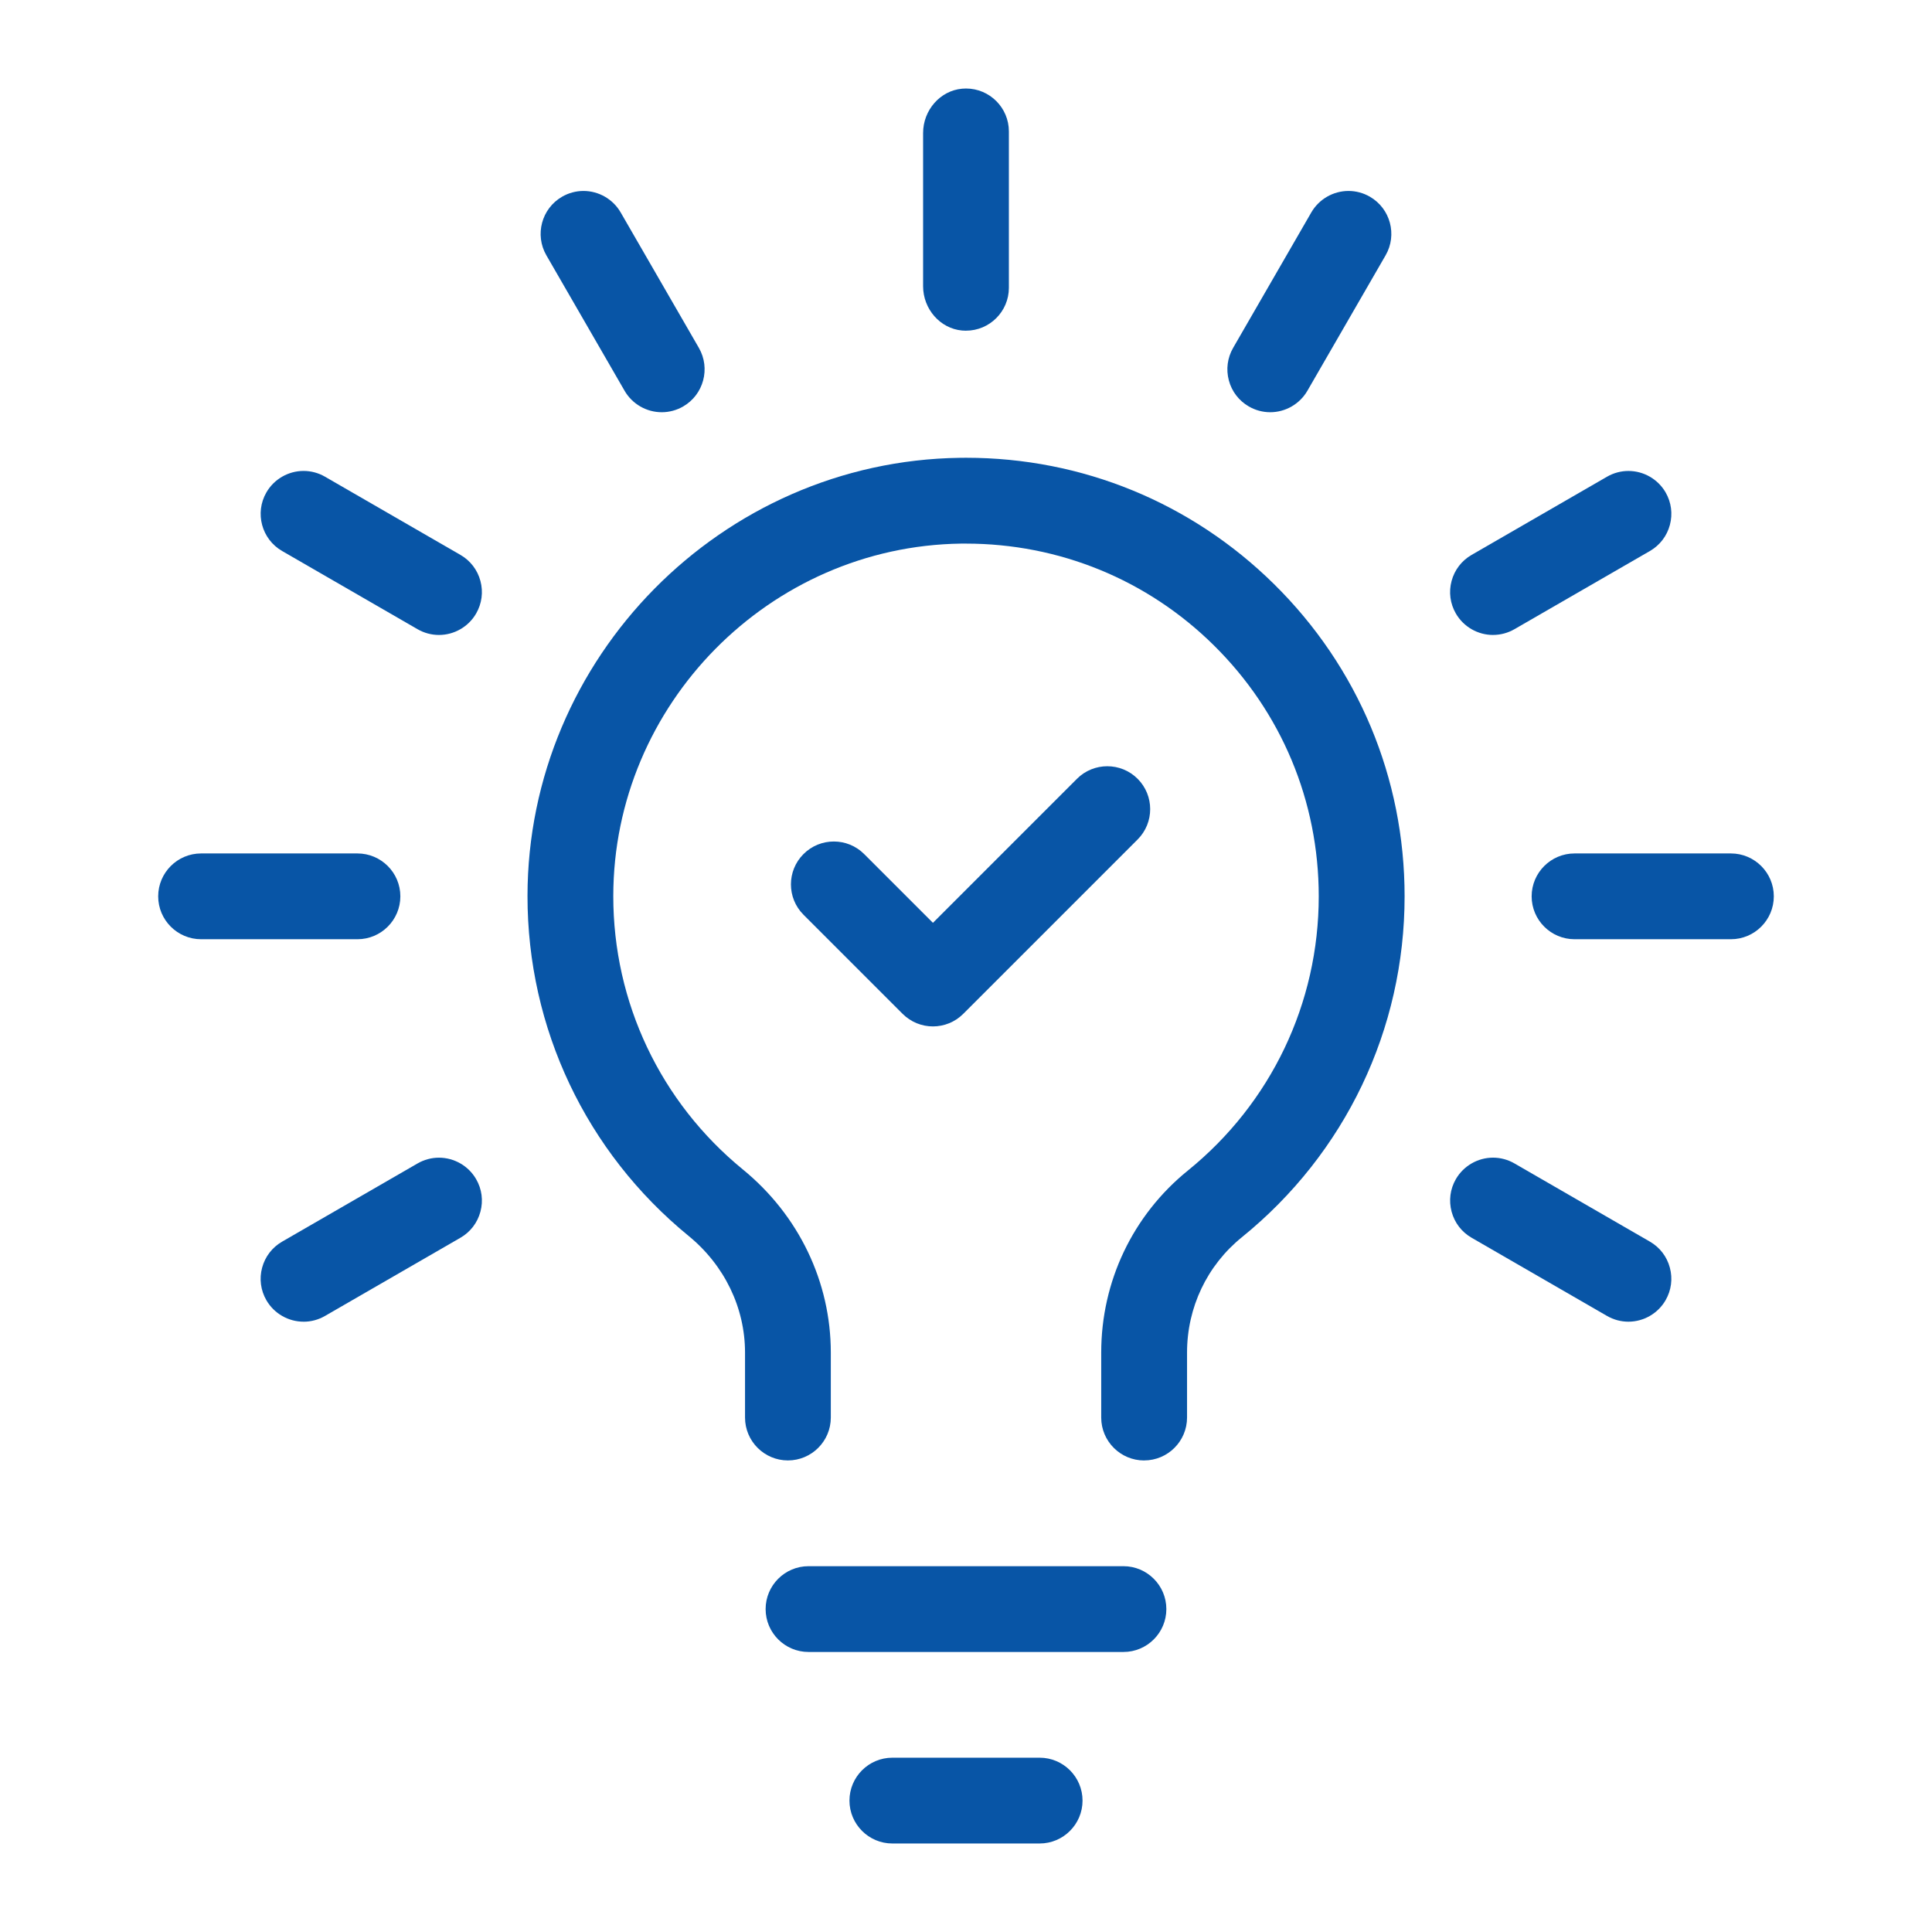 <?xml version="1.0" encoding="UTF-8"?><svg id="Layer_1" xmlns="http://www.w3.org/2000/svg" viewBox="0 0 727.05 727.05"><defs><style>.cls-1{fill:#0855a6;stroke-width:0px;}</style></defs><path class="cls-1" d="M430.55,549.6c-8.9,0-16.14-7.24-16.14-16.14v-24.45c0-26.75,11.88-51.72,32.59-68.49,31.31-25.36,49.27-62.97,49.27-103.21,0-35.81-14.04-69.37-39.54-94.52-24.99-24.65-58.13-38.22-93.29-38.22-.6,0-1.2,0-1.8,0-72.09,1.01-130.79,60.5-130.85,132.62-.03,40.03,17.75,77.55,48.78,102.92,21.02,17.19,33.08,42.3,33.08,68.9v24.44c0,8.9-7.24,16.14-16.14,16.14s-16.14-7.24-16.14-16.14v-24.44c0-16.87-7.74-32.87-21.23-43.9-38.57-31.54-60.67-78.17-60.63-127.94.07-89.67,73.05-163.63,162.68-164.88.79,0,1.59-.02,2.38-.02,43.63,0,84.77,16.88,115.85,47.52,31.7,31.26,49.16,73,49.16,117.51,0,50.02-22.32,96.78-61.24,128.3-13.11,10.62-20.63,26.44-20.63,43.4v24.45c0,8.9-7.24,16.14-16.14,16.14h-.02Z"/><path class="cls-1" d="M304.26,621.67c-8.9,0-16.14-7.24-16.14-16.14s7.24-16.14,16.14-16.14h118.52c8.9,0,16.14,7.24,16.14,16.14s-7.24,16.14-16.14,16.14h-118.52,0Z"/><path class="cls-1" d="M335.81,693.74c-8.9,0-16.14-7.24-16.14-16.14s7.24-16.14,16.14-16.14h55.43c8.9,0,16.14,7.24,16.14,16.14s-7.24,16.14-16.14,16.14h-55.43Z"/><path class="cls-1" d="M363.52,124.45c-.49,0-.99-.02-1.49-.07-8.22-.74-14.65-8.07-14.65-16.68v-57.64c0-8.62,6.44-15.94,14.65-16.68.5-.04,1-.07,1.49-.07,8.9,0,16.14,7.24,16.14,16.14v58.85c0,8.9-7.24,16.14-16.14,16.14h0Z"/><path class="cls-1" d="M249.04,155.13c-5.76,0-11.12-3.09-14-8.08l-29.43-50.97c-4.45-7.71-1.8-17.6,5.91-22.05,2.45-1.42,5.24-2.17,8.05-2.17,5.76,0,11.12,3.09,14,8.08l29.43,50.97c4.45,7.71,1.8,17.6-5.91,22.05-2.45,1.42-5.24,2.17-8.05,2.17Z"/><path class="cls-1" d="M165.18,238.95c-2.81,0-5.6-.75-8.05-2.17l-50.97-29.43c-7.71-4.45-10.36-14.34-5.91-22.05,2.87-4.98,8.24-8.08,14-8.08,2.81,0,5.6.75,8.05,2.17l50.97,29.43c3.74,2.16,6.41,5.64,7.52,9.8,1.12,4.17.54,8.52-1.61,12.25-2.87,4.98-8.24,8.08-14,8.08h0Z"/><path class="cls-1" d="M75.67,353.45c-8.9,0-16.14-7.24-16.14-16.14s7.24-16.14,16.14-16.14h58.85c8.9,0,16.14,7.24,16.14,16.14s-7.24,16.14-16.14,16.14c0,0-58.85,0-58.85,0Z"/><path class="cls-1" d="M114.25,497.38c-5.76,0-11.12-3.09-14-8.07-2.16-3.73-2.73-8.09-1.61-12.25s3.79-7.65,7.52-9.8l50.97-29.43c2.45-1.42,5.24-2.17,8.05-2.17,5.76,0,11.12,3.09,14,8.08,2.16,3.73,2.73,8.08,1.61,12.25s-3.79,7.65-7.52,9.8l-50.97,29.43c-2.45,1.42-5.24,2.17-8.05,2.17h0Z"/><path class="cls-1" d="M612.8,497.38c-2.81,0-5.6-.75-8.05-2.17l-50.97-29.43c-3.73-2.15-6.4-5.63-7.51-9.8-1.12-4.17-.55-8.52,1.6-12.25,2.88-4.98,8.24-8.08,14-8.08,2.81,0,5.6.75,8.05,2.17l50.97,29.43c3.73,2.15,6.4,5.63,7.51,9.8,1.12,4.17.55,8.52-1.61,12.25-2.87,4.98-8.24,8.08-14,8.08h0Z"/><path class="cls-1" d="M592.53,353.45c-8.9,0-16.14-7.24-16.14-16.14s7.24-16.14,16.14-16.14h58.85c8.9,0,16.14,7.24,16.14,16.14s-7.24,16.14-16.14,16.14h-58.85Z"/><path class="cls-1" d="M561.87,238.95c-5.76,0-11.12-3.09-14-8.07-2.16-3.73-2.73-8.09-1.61-12.25s3.79-7.65,7.52-9.8l50.97-29.43c2.45-1.42,5.24-2.17,8.05-2.17,5.76,0,11.12,3.09,14,8.07,2.15,3.73,2.72,8.08,1.61,12.25-1.12,4.17-3.79,7.65-7.51,9.8l-50.97,29.42c-2.45,1.42-5.24,2.17-8.05,2.17h0Z"/><path class="cls-1" d="M478.01,155.13c-2.82,0-5.6-.75-8.05-2.17-3.74-2.16-6.41-5.64-7.52-9.8-1.11-4.17-.54-8.52,1.61-12.25l29.42-50.97c2.88-4.98,8.24-8.08,14-8.08,2.81,0,5.6.75,8.05,2.17,7.71,4.45,10.36,14.34,5.91,22.05l-29.43,50.97c-2.88,4.98-8.24,8.08-14,8.08h.01Z"/><path class="cls-1" d="M351.09,386.26c-4.13,0-8.26-1.58-11.42-4.73l-37.3-37.3c-6.3-6.3-6.3-16.53,0-22.83s16.53-6.3,22.83,0l25.88,25.88,54.2-54.2c6.3-6.3,16.53-6.3,22.83,0s6.3,16.53,0,22.83l-65.62,65.62c-3.15,3.15-7.28,4.73-11.42,4.73h.02Z"/></svg>